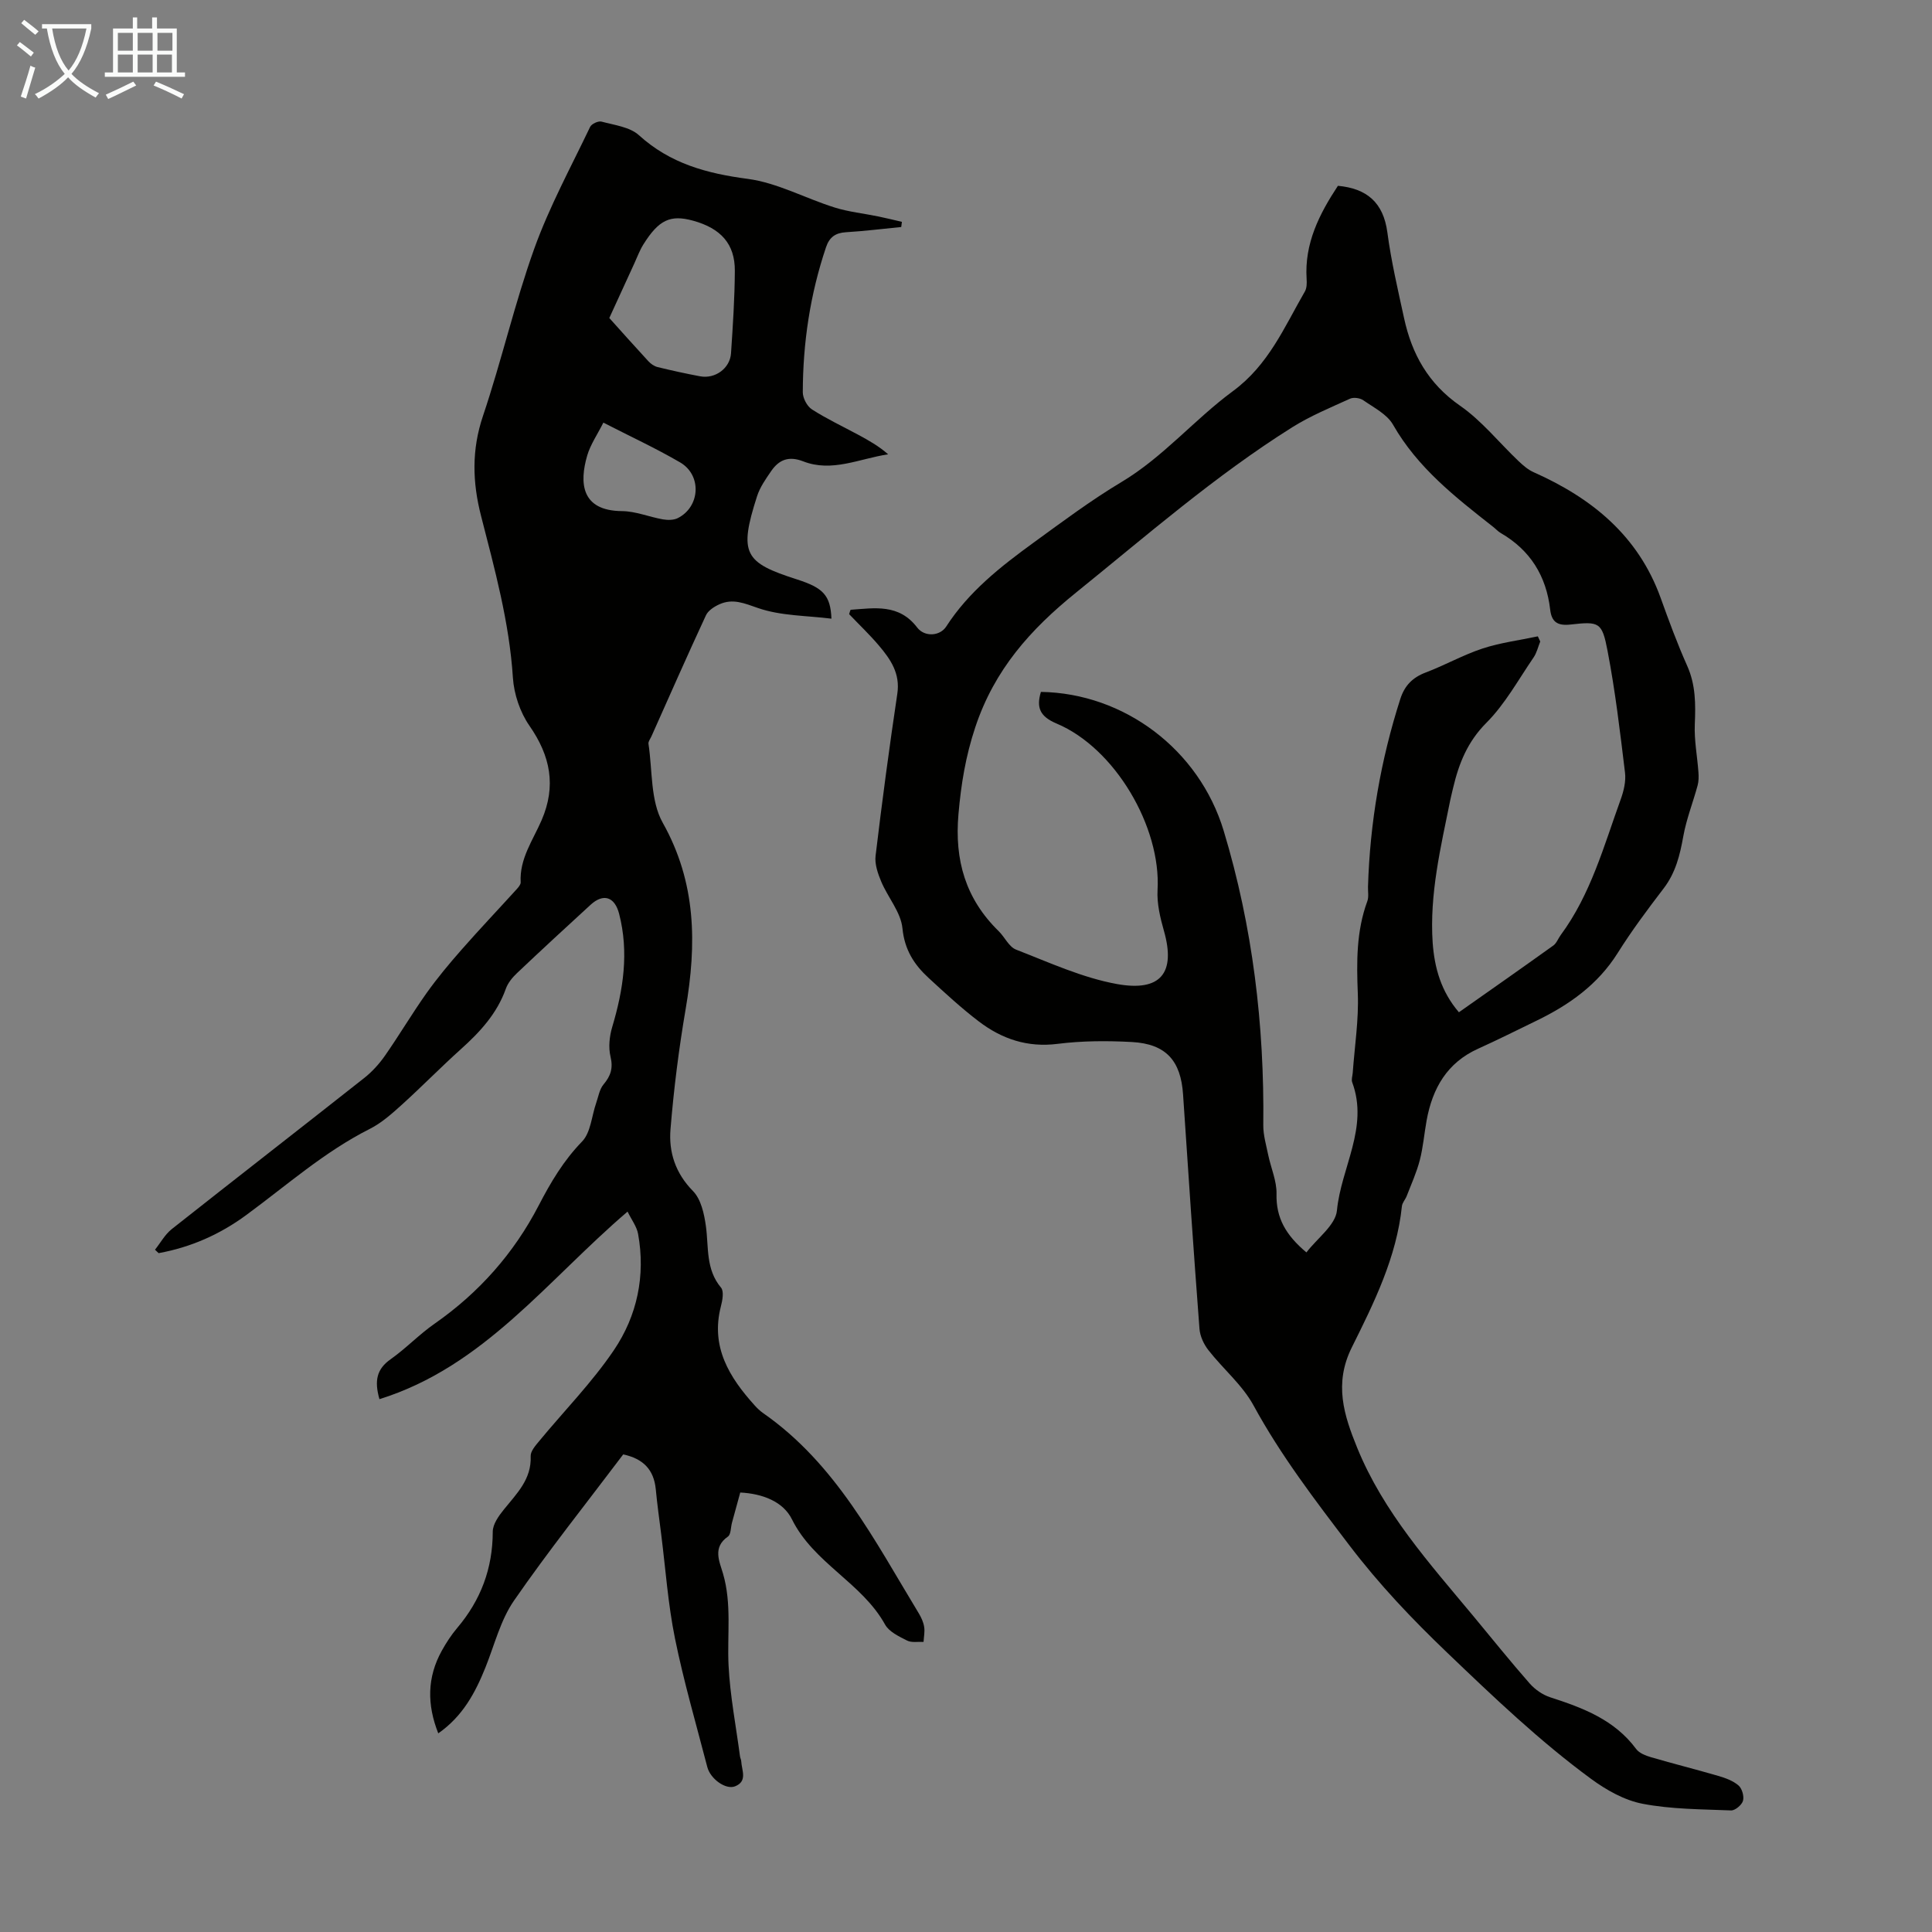 <svg enable-background="new 0 0 400 400" viewBox="0 0 400 400" xmlns="http://www.w3.org/2000/svg"><rect x="0" y="0" width="400" height="400" fill="#808080" stroke="none"/><path d="m6.4 11.7c-1-.8-1.9-1.6-2.9-2.3l.6-.7c.9.7 1.9 1.4 2.9 2.2zm-2.1 8.3c.7-2.1 1.4-4.2 2-6.4.2.1.6.3 1 .4-.7 2.3-1.3 4.4-1.9 6.4zm3-12.8c-1.1-.9-2.1-1.7-2.9-2.4l.6-.7c1 .8 2 1.5 3 2.4zm1.4-1.3v-.9h10.2v.9c-.9 4.2-2.3 7.3-4.1 9.4 1.3 1.4 3.2 2.7 5.7 4-.2.2-.4.5-.7.9-2.5-1.4-4.4-2.7-5.7-4.2-1.4 1.5-3.5 3-6.1 4.4 0 0 0 0-.1-.1-.3-.4-.5-.7-.7-.8 2.7-1.3 4.7-2.8 6.2-4.2-1.8-2.2-3-5.3-3.7-9.4zm9.2 0h-7.1c.6 3.8 1.7 6.7 3.4 8.7 1.7-2 2.9-4.8 3.7-8.7z" fill="#fafbfa"/><path d="m31.6 3.6h.9v2.3h4.1v9.1h1.7v.9h-16.6v-.9h1.7v-9.1h4.1v-2.3h.9v2.3h3.1v-2.3zm-4 13.3.6.8c-1.9.9-3.8 1.9-5.8 2.8-.2-.3-.3-.6-.5-.9 2-.9 3.9-1.8 5.7-2.7zm-3.2-10.1v3.7h3.1v-3.7zm0 4.5v3.7h3.1v-3.7zm4.1-4.5v3.7h3.1v-3.7zm0 4.5v3.7h3.1v-3.7zm9.1 9.1c-2.1-1.1-4.1-2-5.8-2.7l.5-.8c2.2.9 4.1 1.8 5.8 2.6zm-1.9-13.6h-3.1v3.7h3.1zm-3.2 4.5v3.7h3.1v-3.7z" fill="#fafbfa"/><g fill="#010100"><path d="m176.1 126.25c4.97-.35 10.01-1.3 13.8 3.68 1.52 1.99 4.71 1.8 6.01-.22 4.65-7.21 11.25-12.4 18.05-17.34 5.97-4.34 11.91-8.79 18.23-12.57 8.66-5.18 15.11-12.96 23.06-18.81 7.41-5.45 10.65-13.27 14.91-20.64.41-.71.42-1.75.36-2.62-.47-7.32 2.63-13.42 6.48-19.26 5.93.54 9.41 3.41 10.24 9.65.79 5.97 2.18 11.87 3.46 17.76 1.61 7.44 5.02 13.56 11.59 18.12 4.51 3.13 8.06 7.62 12.09 11.45.94.89 1.98 1.8 3.15 2.32 12.06 5.36 21.65 13.15 26.29 26.02 1.7 4.73 3.44 9.46 5.49 14.05 1.77 3.96 1.76 7.94 1.58 12.13-.14 3.27.51 6.58.75 9.87.07.92.07 1.91-.17 2.79-.96 3.52-2.32 6.95-2.96 10.51-.7 3.91-1.59 7.56-4.08 10.81-3.33 4.35-6.62 8.76-9.53 13.4-4.11 6.53-10.03 10.7-16.77 13.97-4.02 1.95-8.02 3.96-12.09 5.8-6.45 2.9-9.46 8.21-10.67 14.83-.5 2.75-.72 5.57-1.42 8.26-.66 2.54-1.76 4.96-2.71 7.42-.28.72-.91 1.37-.99 2.1-1.1 10.58-5.77 19.99-10.37 29.23-3.75 7.53-1.62 14.07 1.1 20.76 5.44 13.38 15.01 23.99 24.09 34.91 3.86 4.65 7.64 9.37 11.63 13.91 1.1 1.25 2.69 2.36 4.27 2.87 6.78 2.19 13.3 4.65 17.78 10.7.64.87 1.98 1.38 3.1 1.71 4.61 1.35 9.28 2.51 13.89 3.86 1.48.43 3.06 1 4.19 1.97.74.63 1.2 2.24.94 3.18-.24.86-1.63 2.03-2.47 2-6.13-.25-12.34-.23-18.32-1.38-3.76-.72-7.51-2.84-10.66-5.15-10.65-7.82-20.18-16.93-29.73-26.07-7.35-7.03-14.13-14.16-20.34-22.32-7.13-9.37-14.18-18.58-19.83-28.95-2.31-4.23-6.29-7.53-9.32-11.41-.96-1.22-1.74-2.89-1.86-4.42-1.23-16.17-2.33-32.35-3.4-48.53-.46-6.98-3.52-10.47-10.58-10.86-5.12-.28-10.32-.26-15.4.38-6.24.79-11.53-1.01-16.29-4.63-3.64-2.77-7.02-5.9-10.39-9-3.01-2.76-5-5.83-5.44-10.31-.33-3.32-3.01-6.37-4.39-9.65-.7-1.67-1.38-3.63-1.17-5.35 1.34-11.2 2.83-22.39 4.5-33.55.63-4.19-1.39-7.11-3.79-9.95-1.93-2.28-4.11-4.35-6.18-6.52.06-.31.18-.61.29-.91zm125.95 83.33c6.64-4.67 13.12-9.21 19.55-13.82.68-.49 1-1.46 1.53-2.17 6.23-8.44 8.93-18.45 12.42-28.09.63-1.74 1.11-3.75.89-5.54-1.02-8.42-2.01-16.86-3.61-25.19-1.14-5.96-1.7-6.14-7.64-5.47-2.72.31-3.94-.52-4.24-3.07-.81-6.98-4.12-12.33-10.25-15.88-.57-.33-1.03-.86-1.56-1.27-7.83-6.15-15.65-12.24-20.74-21.17-1.23-2.15-3.95-3.51-6.13-5.03-.68-.48-2.01-.67-2.75-.34-4.06 1.85-8.23 3.57-11.99 5.93-15.96 10.03-30.13 22.41-44.75 34.22-9.46 7.64-16.9 15.97-20.86 27.88-2.01 6.05-2.94 11.78-3.48 17.99-.84 9.56 1.48 17.53 8.32 24.22 1.26 1.23 2.13 3.26 3.61 3.83 6.86 2.66 13.71 5.82 20.86 7.12 9.13 1.66 12.21-2.34 9.76-10.97-.78-2.75-1.49-5.69-1.33-8.5.75-13.04-8.81-29.38-20.91-34.46-3.49-1.47-4.21-3.34-3.24-6.55 17.21.27 32.75 11.91 37.84 28.75 6 19.85 8.44 40.23 8.2 60.95-.02 2.05.6 4.12 1.02 6.17.56 2.7 1.78 5.39 1.72 8.06-.12 4.95 1.9 8.52 6.19 12.12 2.25-2.95 6.03-5.65 6.32-8.69.85-8.87 6.63-17.19 3.16-26.53-.21-.57.06-1.32.11-1.99.39-5.46 1.26-10.94 1.05-16.38-.26-6.53-.32-12.9 1.97-19.13.33-.9.11-1.99.14-3 .4-13.27 2.63-26.22 6.69-38.87.9-2.8 2.56-4.46 5.29-5.49 3.97-1.5 7.71-3.63 11.73-4.95 3.69-1.21 7.62-1.71 11.45-2.52.17.36.34.72.5 1.07-.45 1.11-.72 2.34-1.38 3.3-3.15 4.6-5.89 9.64-9.77 13.53-3.89 3.9-5.68 8.37-6.87 13.4-.2.87-.43 1.74-.61 2.61-1.97 9.75-4.32 19.47-3.64 29.54.38 5.16 1.71 10.03 5.43 14.38z"/><path d="m129.03 301.12c-7.67 10.17-15.5 19.98-22.62 30.28-2.79 4.04-4.03 9.16-5.9 13.82-2.11 5.25-4.71 10.12-9.77 13.65-2.36-5.96-2.32-11.6.72-17.09.92-1.66 1.97-3.28 3.19-4.72 4.89-5.77 7.36-12.32 7.37-19.94 0-1.55 1.24-3.28 2.31-4.6 2.65-3.3 5.74-6.24 5.54-11.04-.04-1.01.98-2.17 1.73-3.08 5.19-6.29 10.97-12.16 15.51-18.88 4.8-7.1 6.57-15.4 5-24.05-.28-1.54-1.36-2.93-2.18-4.62-16.68 14.25-29.74 32.09-51.37 38.83-1.1-3.85-.54-6.25 2.31-8.26 3.19-2.25 5.92-5.15 9.13-7.38 9.18-6.4 16.41-14.59 21.51-24.42 2.52-4.86 5.16-9.32 9.01-13.29 1.79-1.85 1.97-5.26 2.91-7.96.46-1.31.68-2.84 1.52-3.84 1.5-1.78 2.02-3.38 1.45-5.77-.46-1.92-.22-4.2.35-6.12 2.31-7.74 3.49-15.48 1.43-23.46-.91-3.51-3.25-4.29-5.91-1.85-5.12 4.69-10.22 9.39-15.26 14.17-.95.9-1.87 2.03-2.29 3.23-1.83 5.14-5.34 8.93-9.29 12.48-4.16 3.74-8.08 7.75-12.23 11.51-2.06 1.86-4.21 3.78-6.65 5.01-9.38 4.73-17.18 11.67-25.55 17.82-5.46 4.02-11.5 6.69-18.16 7.9-.25-.24-.5-.47-.75-.71 1.14-1.43 2.06-3.15 3.46-4.26 13.26-10.48 26.61-20.84 39.88-31.31 1.63-1.29 3.09-2.91 4.28-4.61 2.94-4.22 5.57-8.66 8.54-12.86 2.25-3.17 4.75-6.17 7.32-9.09 3.73-4.25 7.63-8.35 11.43-12.54.36-.4.82-.95.8-1.4-.27-4.88 2.55-8.72 4.34-12.87 3.06-7.09 1.82-13.3-2.53-19.55-1.94-2.79-3.2-6.55-3.42-9.95-.74-11.49-3.77-22.47-6.6-33.51-1.79-6.98-1.96-13.68.41-20.69 3.85-11.43 6.54-23.27 10.61-34.61 3.12-8.68 7.58-16.87 11.57-25.22.3-.63 1.69-1.27 2.36-1.09 2.66.72 5.85 1.1 7.74 2.81 6.48 5.88 14.03 7.92 22.5 9.04 6.16.81 11.97 4.04 18.02 5.93 2.93.92 6.04 1.23 9.07 1.86 1.63.33 3.24.74 4.86 1.11-.05.36-.09.71-.14 1.07-3.81.37-7.61.85-11.43 1.08-2.2.13-3.45 1.03-4.15 3.13-3.28 9.74-4.78 19.77-4.8 30.01 0 1.21.88 2.89 1.89 3.54 3.07 1.97 6.41 3.54 9.64 5.28 2.1 1.14 4.19 2.3 6.14 4.02-5.96.9-11.63 3.78-17.58 1.46-2.98-1.16-5-.36-6.62 1.99-1.13 1.64-2.34 3.36-2.94 5.23-3.84 11.93-2.61 13.74 8.26 17.22 5.4 1.73 6.95 3.27 7.14 8.13-5.13-.65-10.45-.56-15.19-2.2-2.86-.99-5.22-2.03-8-.78-1.07.48-2.33 1.29-2.79 2.28-3.86 8.31-7.55 16.7-11.29 25.07-.23.51-.68 1.07-.61 1.54.84 5.5.38 11.76 2.94 16.32 7 12.45 7.05 25.18 4.76 38.57-1.41 8.24-2.46 16.57-3.14 24.9-.39 4.73 1 9.09 4.65 12.8 1.67 1.69 2.33 4.74 2.68 7.28.6 4.36-.07 8.91 3.13 12.72.64.76.3 2.64-.03 3.89-2.16 8.4 1.75 14.68 7.01 20.51.52.58 1.1 1.13 1.74 1.58 15.05 10.49 23.09 26.41 32.24 41.48.51.85.95 1.82 1.1 2.79.16 1-.07 2.06-.13 3.1-1.15-.07-2.47.2-3.41-.28-1.67-.85-3.73-1.81-4.56-3.32-4.82-8.69-14.78-12.69-19.28-21.79-1.83-3.69-6.12-5.31-10.7-5.54-.61 2.21-1.17 4.24-1.72 6.28-.26.97-.2 2.4-.83 2.84-3.23 2.25-1.76 5.13-1.02 7.66 1.84 6.29.84 12.66 1.15 18.99.31 6.31 1.54 12.57 2.37 18.86.04.33.23.65.25.97.09 1.88 1.38 4.18-1.28 5.23-1.92.76-5.1-1.53-5.74-3.99-2.3-8.87-4.88-17.69-6.7-26.66-1.44-7.09-1.94-14.37-2.85-21.56-.39-3.11-.83-6.21-1.12-9.32-.41-4.06-2.61-6.3-6.74-7.19zm-2.88-235.28c2.41 2.68 5.22 5.84 8.09 8.95.5.54 1.21 1.04 1.91 1.21 2.92.71 5.86 1.36 8.81 1.91 3.1.58 6.18-1.64 6.39-4.77.38-5.68.76-11.38.79-17.07.03-5.55-2.88-8.79-8.65-10.38-4.71-1.29-7.09-.19-10.3 4.94-.76 1.22-1.26 2.6-1.86 3.91-1.61 3.5-3.21 7-5.18 11.3zm-1.23 21.66c-1.23 2.46-2.68 4.53-3.35 6.83-1.63 5.61-1.29 11.42 7.2 11.49 2.83.02 5.63 1.21 8.48 1.71.99.17 2.22.17 3.08-.26 4.64-2.34 5.02-8.88.49-11.53-5.08-2.96-10.43-5.43-15.9-8.24z"/></g></svg>